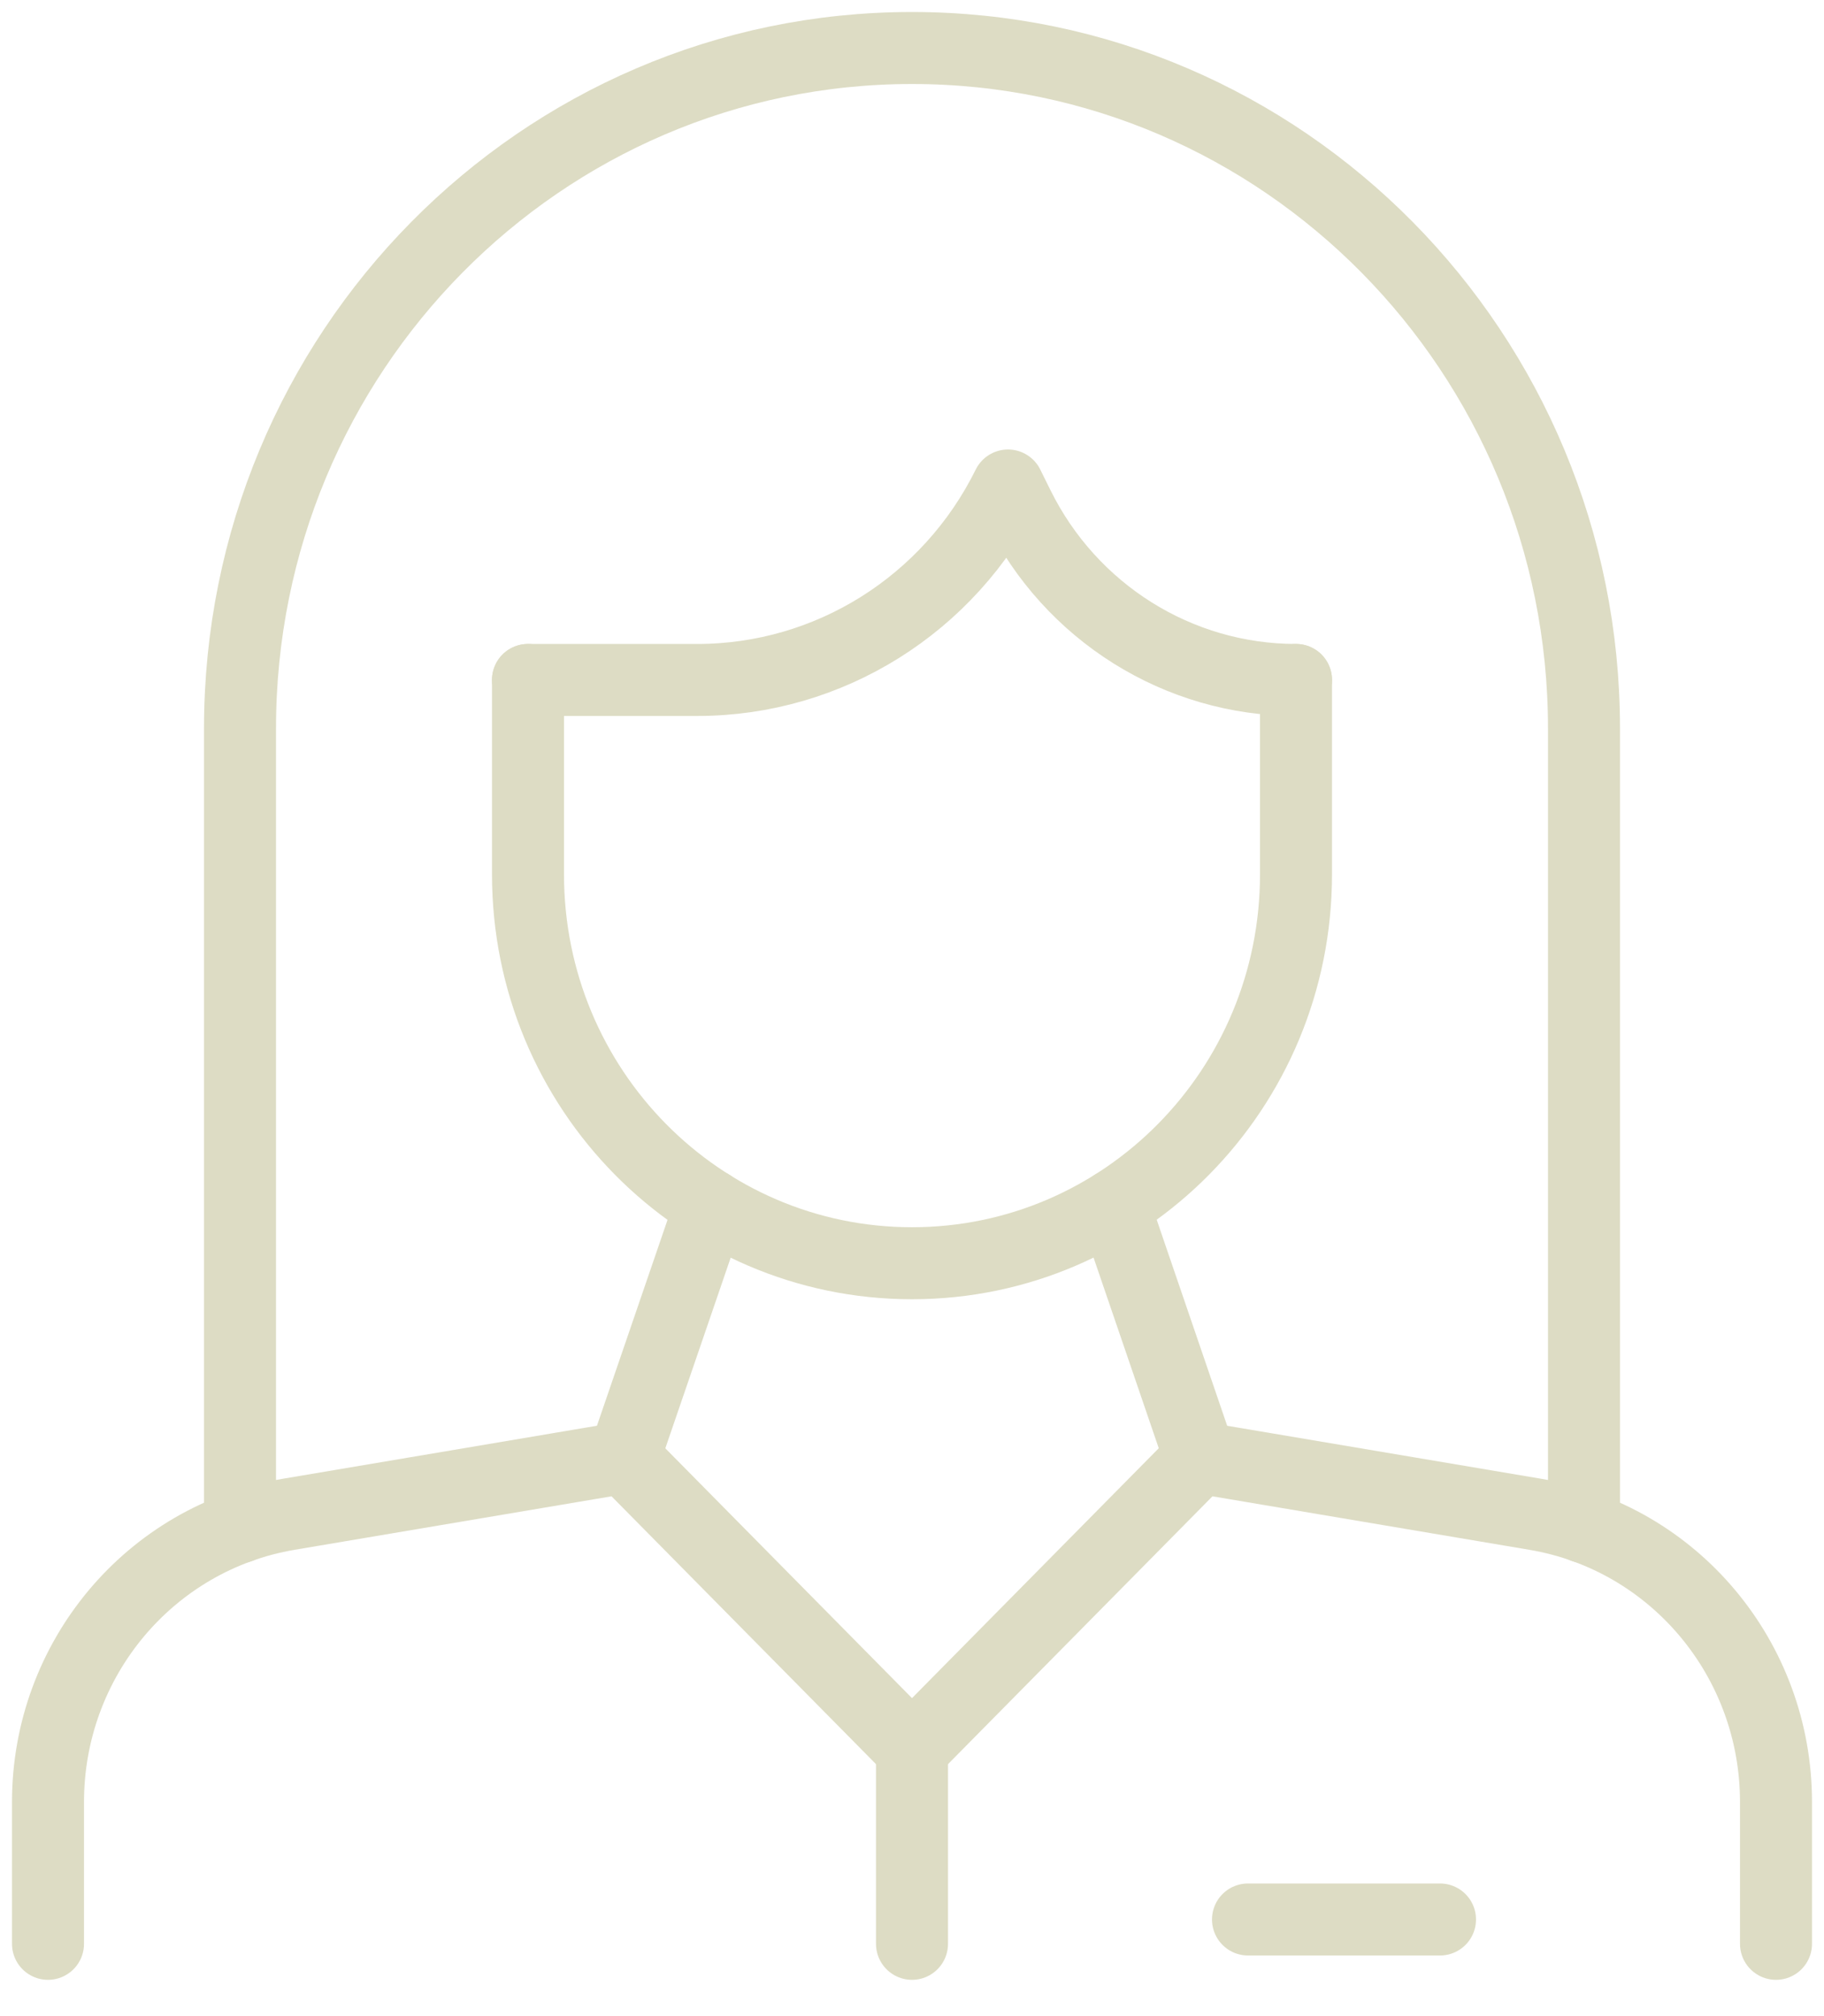 <?xml version="1.0" encoding="UTF-8"?> <svg xmlns="http://www.w3.org/2000/svg" width="38" height="42" viewBox="0 0 38 42" fill="none"><path d="M23.203 25.111L25.001 30.367" stroke="#DDDCC4" stroke-width="1.5" stroke-linecap="round" stroke-linejoin="round"></path><path d="M14.803 25.111L13.001 30.367" stroke="#DDDCC4" stroke-width="1.5" stroke-linecap="round" stroke-linejoin="round"></path><path d="M37 40.494V37.539C37 34.569 34.88 32.035 31.986 31.546L25 30.367L19 36.443L13 30.367L6.014 31.546C3.12 32.035 1 34.569 1 37.539V40.494" stroke="#DDDCC4" stroke-width="1.5" stroke-linecap="round" stroke-linejoin="round"></path><path d="M19 40.494V36.443" stroke="#DDDCC4" stroke-width="1.5" stroke-linecap="round" stroke-linejoin="round"></path><path d="M33 31.813V15.177C33 7.347 26.732 1 19 1V1C11.268 1 5 7.347 5 15.177V31.813" stroke="#DDDCC4" stroke-width="1.5" stroke-linecap="round" stroke-linejoin="round"></path><path d="M11 14.165H14.528C17.269 14.165 19.774 12.597 21 10.114V10.114L21.211 10.541C22.308 12.762 24.549 14.165 27 14.165V14.165" stroke="#DDDCC4" stroke-width="1.5" stroke-linecap="round" stroke-linejoin="round"></path><path d="M26 39.987H30" stroke="#DDDCC4" stroke-width="1.5" stroke-linecap="round" stroke-linejoin="round"></path><path d="M27 14.165V18.215C27 22.689 23.418 26.316 19 26.316V26.316C14.582 26.316 11 22.689 11 18.215V14.165" stroke="#DDDCC4" stroke-width="1.5" stroke-linecap="round" stroke-linejoin="round"></path></svg> 